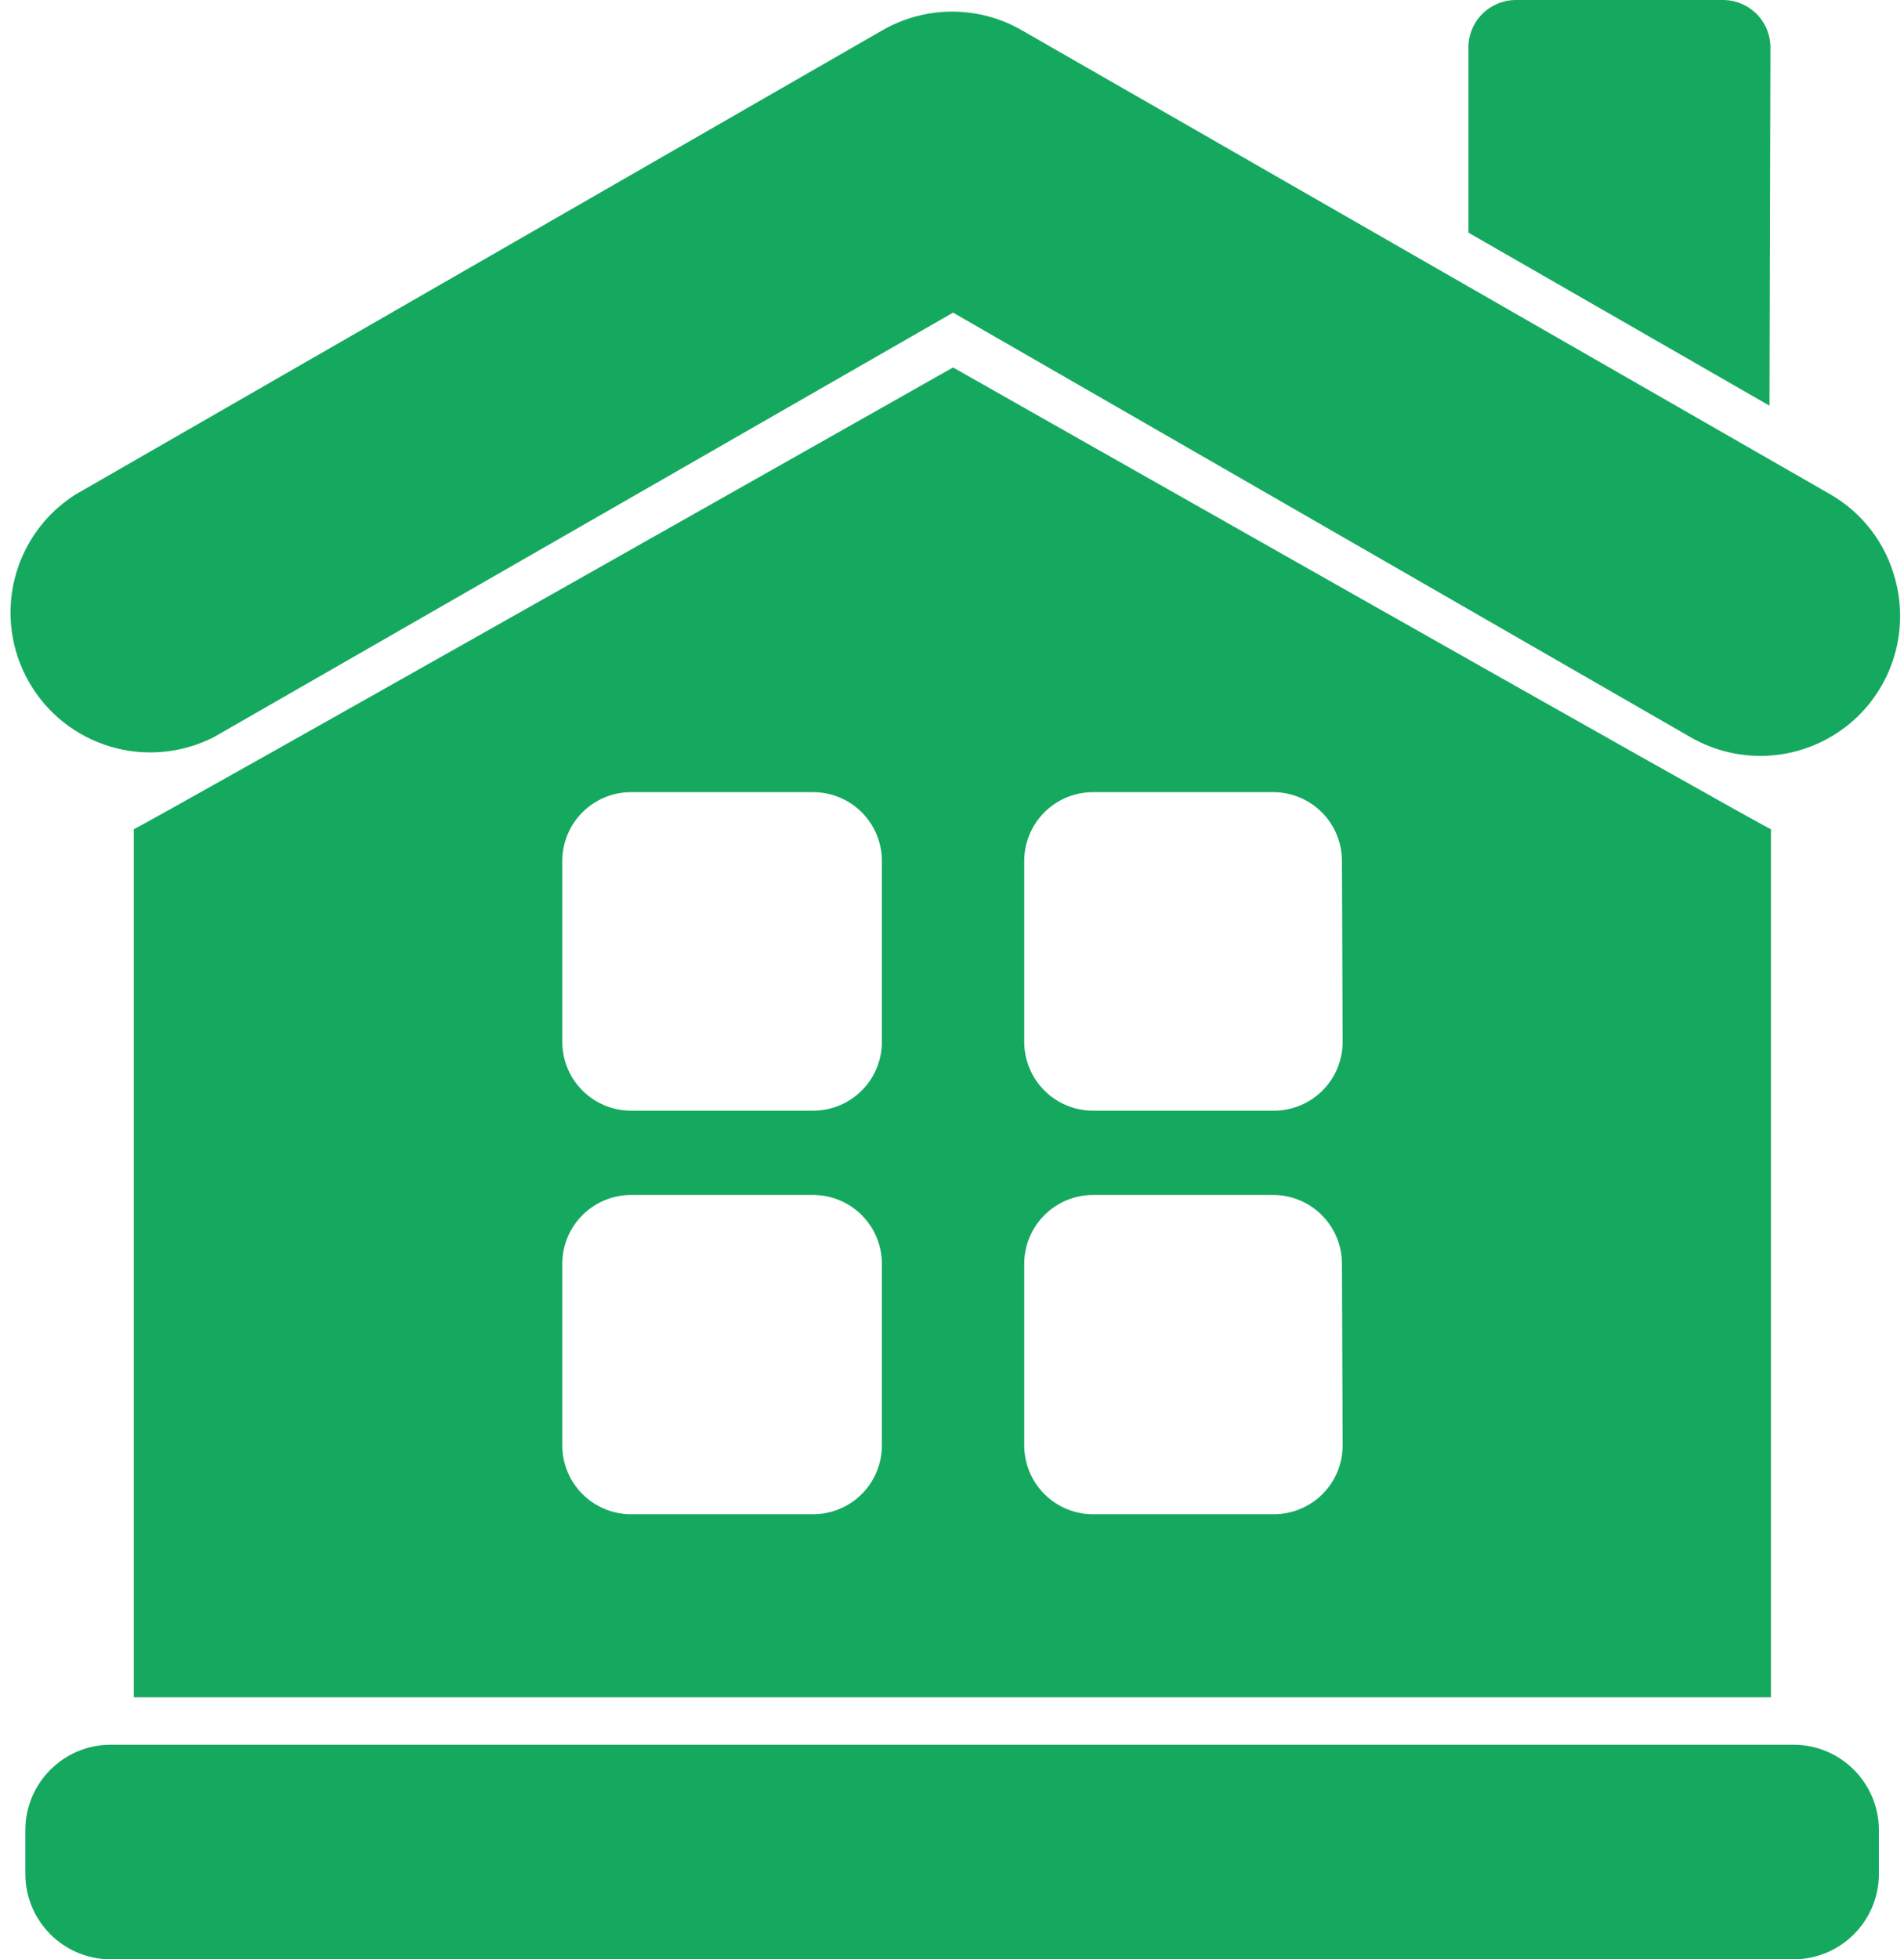 <?xml version="1.0" encoding="UTF-8"?> <svg xmlns="http://www.w3.org/2000/svg" width="70" height="72" viewBox="0 0 70 72" fill="none"><g clip-path="url(#clip0_125_11665)"><path d="M65.09 1.745C65.09 1.282 64.906 0.838 64.579 0.511C64.252 0.184 63.808 0 63.346 0L55.73 0C55.268 0 54.824 0.184 54.497 0.511C54.169 0.838 53.986 1.282 53.986 1.745V8.549L65.055 14.908L65.09 1.745Z" fill="#15A95F"></path><path d="M35.039 13.503C35.039 13.503 5.049 30.47 4.919 30.47V62.37H65.108V30.47C64.959 30.47 35.039 13.503 35.039 13.503ZM32.422 53.115C32.422 53.784 32.157 54.426 31.685 54.9C31.212 55.374 30.571 55.642 29.901 55.644H23.202C22.531 55.644 21.888 55.378 21.413 54.903C20.939 54.429 20.672 53.785 20.672 53.115V46.441C20.672 45.771 20.939 45.127 21.413 44.653C21.888 44.178 22.531 43.912 23.202 43.912H29.875C30.209 43.91 30.54 43.973 30.849 44.099C31.158 44.225 31.439 44.411 31.675 44.647C31.912 44.882 32.1 45.161 32.228 45.469C32.356 45.778 32.422 46.108 32.422 46.441V53.115ZM32.422 38.285C32.422 38.955 32.157 39.597 31.685 40.071C31.212 40.545 30.571 40.813 29.901 40.815H23.202C22.87 40.815 22.541 40.75 22.234 40.623C21.927 40.495 21.648 40.309 21.413 40.074C21.178 39.839 20.992 39.56 20.865 39.254C20.738 38.947 20.672 38.618 20.672 38.285V31.63C20.675 30.96 20.942 30.319 21.416 29.847C21.891 29.374 22.533 29.109 23.202 29.109H29.875C30.208 29.107 30.538 29.17 30.847 29.296C31.155 29.421 31.436 29.606 31.672 29.84C31.909 30.075 32.097 30.353 32.226 30.66C32.354 30.967 32.421 31.297 32.422 31.63V38.285ZM49.362 53.115C49.362 53.784 49.097 54.426 48.625 54.9C48.152 55.374 47.511 55.642 46.842 55.644H40.134C39.472 55.631 38.842 55.358 38.379 54.885C37.915 54.412 37.656 53.777 37.656 53.115V46.441C37.656 45.772 37.922 45.13 38.394 44.656C38.867 44.182 39.508 43.914 40.177 43.912H46.815C47.485 43.914 48.126 44.182 48.599 44.656C49.071 45.13 49.336 45.772 49.336 46.441L49.362 53.115ZM49.362 38.285C49.362 38.955 49.097 39.597 48.625 40.071C48.152 40.545 47.511 40.813 46.842 40.815H40.134C39.475 40.801 38.847 40.531 38.385 40.062C37.922 39.593 37.661 38.962 37.656 38.303V31.63C37.658 30.962 37.925 30.322 38.397 29.85C38.869 29.378 39.509 29.111 40.177 29.109H46.815C47.483 29.111 48.123 29.378 48.596 29.85C49.068 30.322 49.334 30.962 49.336 31.63L49.362 38.285Z" fill="#15A95F"></path><path d="M69.678 21.293C69.508 20.644 69.212 20.035 68.807 19.5C68.401 18.966 67.894 18.517 67.314 18.179L37.56 1.108C36.782 0.662 35.901 0.427 35.004 0.427C34.108 0.427 33.227 0.662 32.449 1.108L2.764 18.179C1.651 18.888 0.854 19.997 0.537 21.278C0.22 22.558 0.408 23.912 1.062 25.058C1.716 26.204 2.785 27.054 4.049 27.433C5.312 27.812 6.673 27.691 7.85 27.094L35.039 11.488L62.159 27.094C63.041 27.601 64.053 27.834 65.067 27.766C66.082 27.697 67.053 27.329 67.859 26.708C68.664 26.087 69.266 25.241 69.59 24.277C69.914 23.313 69.945 22.274 69.678 21.293Z" fill="#15A95F"></path><path d="M65.936 64.114H4.072C2.338 64.114 0.932 65.52 0.932 67.255V68.86C0.932 70.594 2.338 72 4.072 72H65.936C67.671 72 69.077 70.594 69.077 68.86V67.255C69.077 65.52 67.671 64.114 65.936 64.114Z" fill="#15A95F"></path></g><defs><clipPath id="clip0_125_11665"><rect width="69.706" height="72" fill="white" transform="translate(0.147)"></rect></clipPath></defs></svg> 